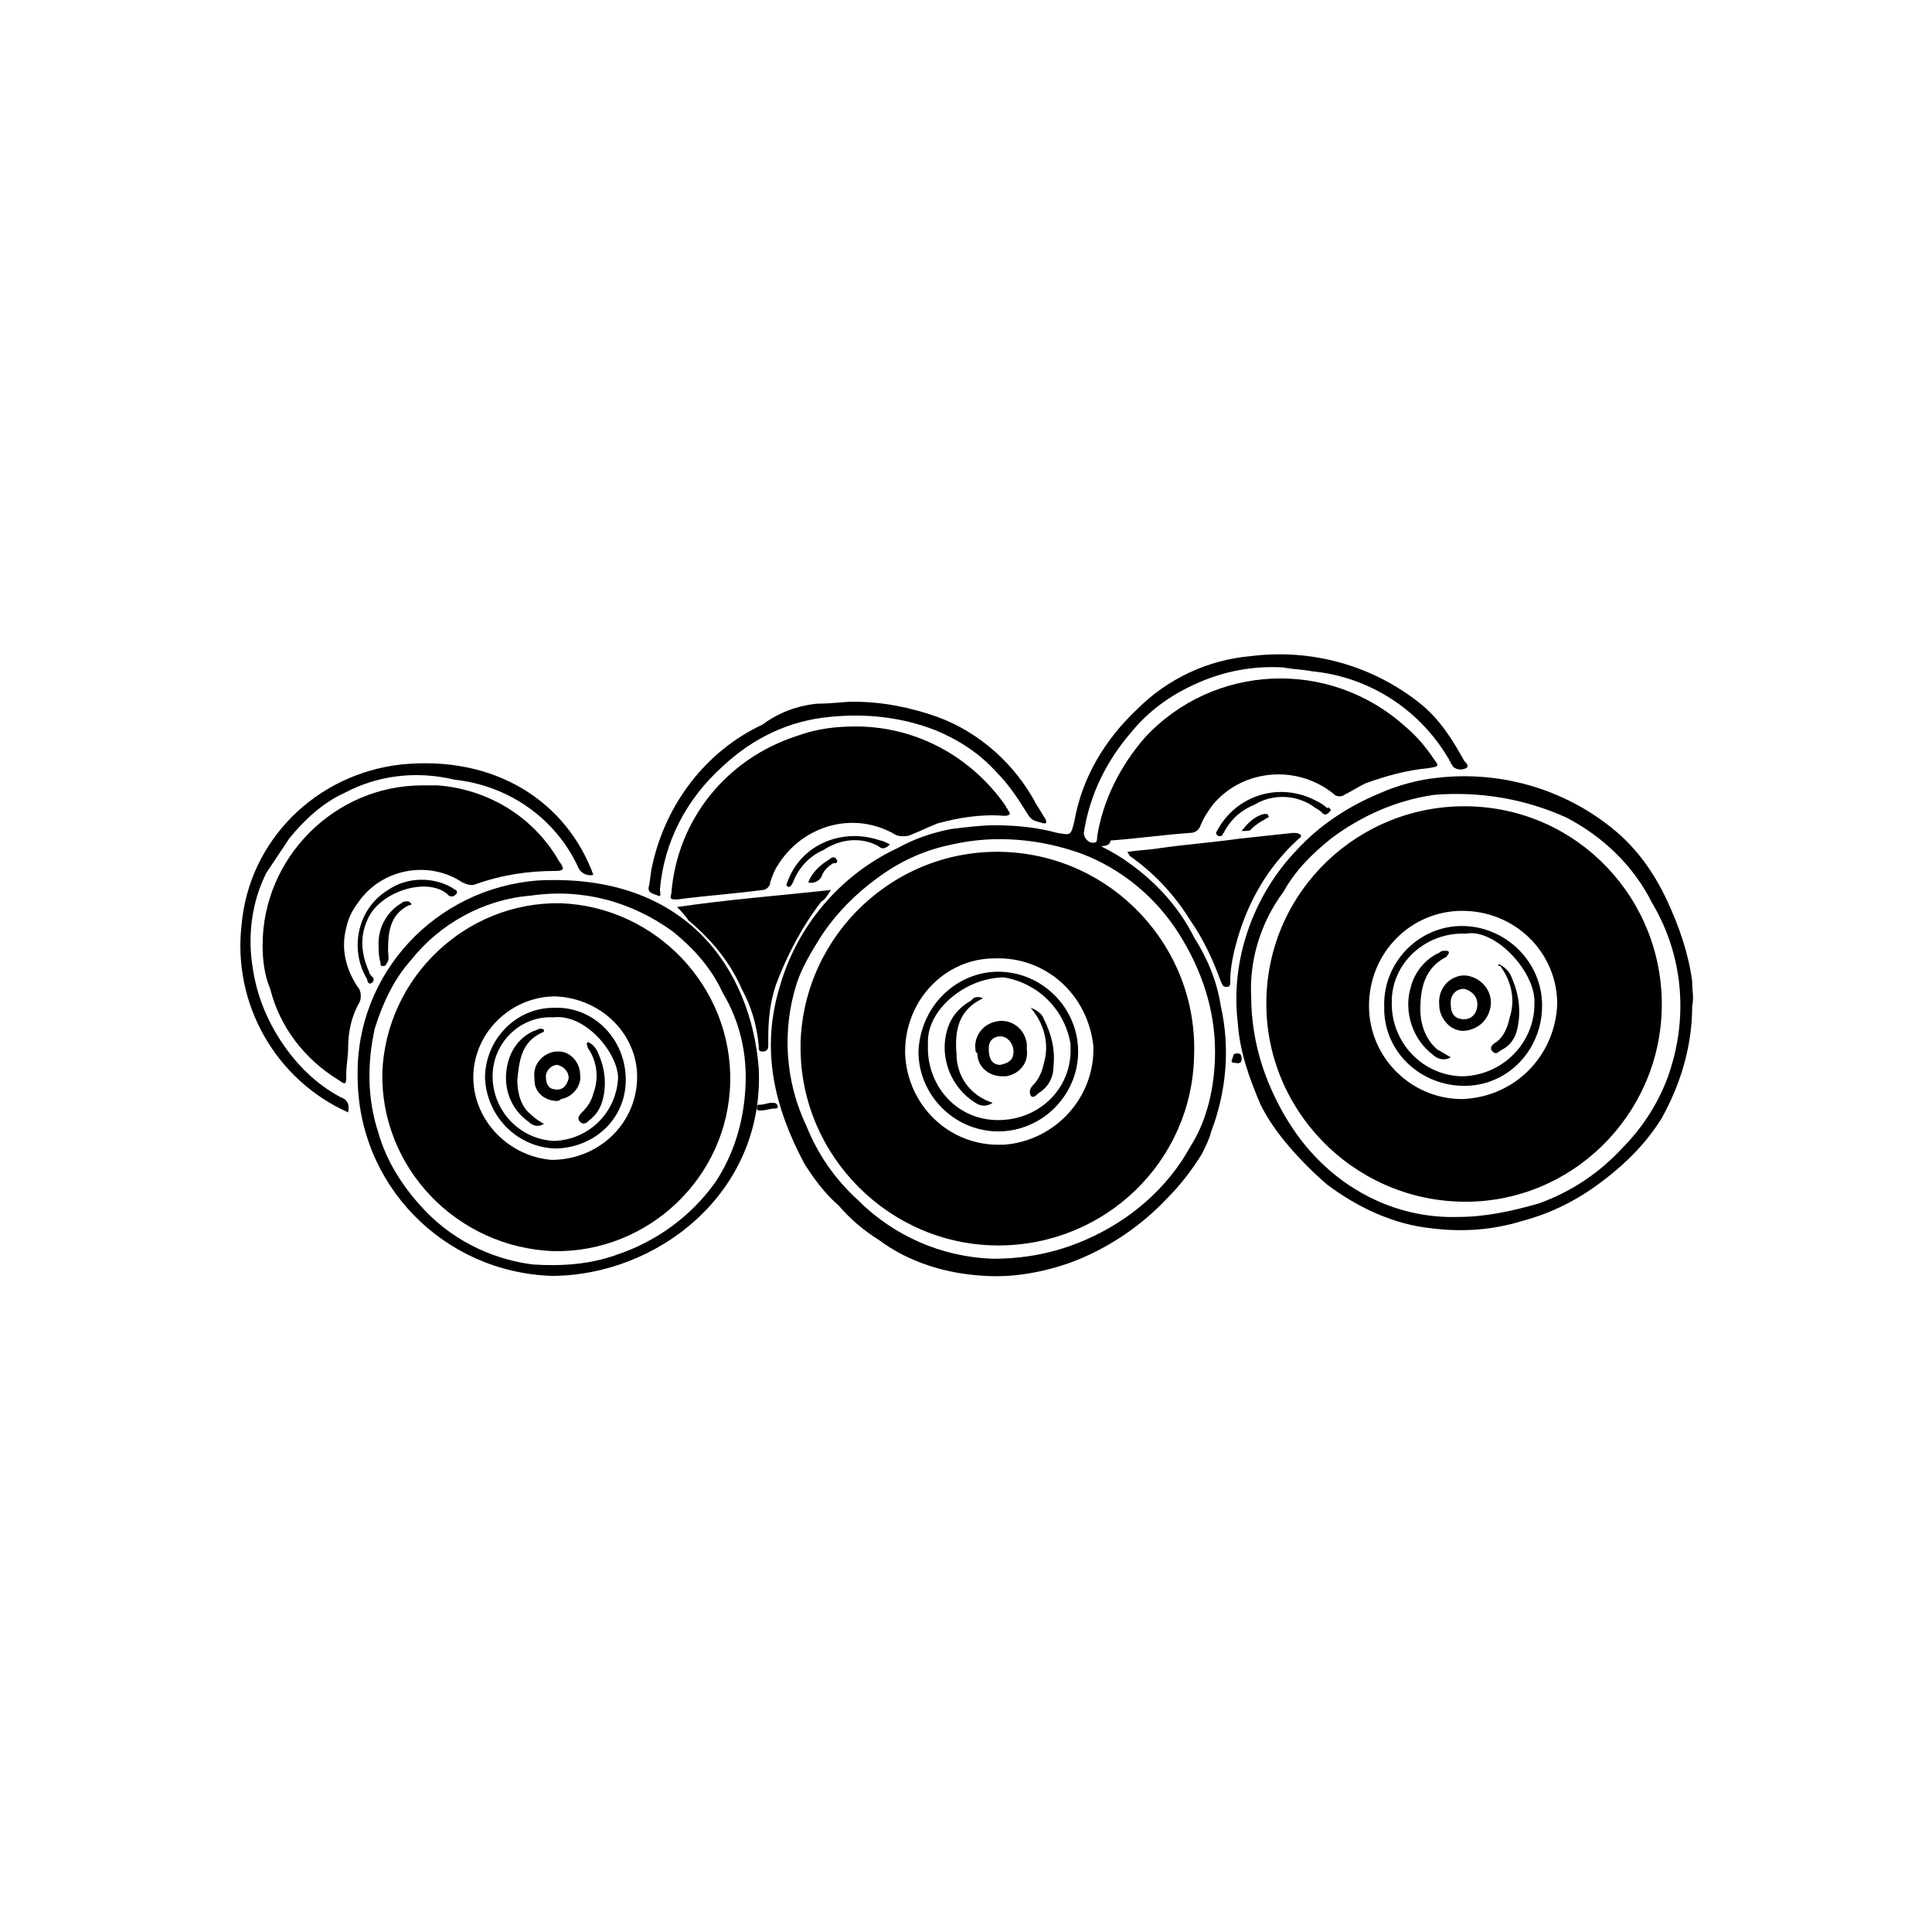 <?xml version="1.0" encoding="UTF-8"?>
<!-- Uploaded to: ICON Repo, www.iconrepo.com, Generator: ICON Repo Mixer Tools -->
<svg fill="#000000" width="800px" height="800px" version="1.1" viewBox="144 144 512 512" xmlns="http://www.w3.org/2000/svg">
 <g>
  <path d="m466 422.67c0-11.082-3.527-21.664-9.574-31.234-6.047-9.574-15.113-17.129-25.695-21.16-11.082-4.031-23.176-5.039-34.258-2.519-7.559 1.512-14.105 4.535-20.152 9.07-5.543 4.031-10.578 9.07-14.609 15.113-2.519 4.031-5.039 8.062-6.551 12.594-4.031 12.594-3.023 26.199 2.519 37.785 3.023 7.559 7.559 14.105 13.602 19.648 9.574 9.574 22.168 15.113 35.77 15.617 8.566 0 16.625-1.512 24.688-5.039 11.586-5.039 21.664-13.602 27.711-24.688 4.535-7.055 6.551-16.121 6.551-25.191m-30.23-54.41c3.023 1.512 5.543 3.023 7.559 4.535 7.055 5.039 13.098 11.586 17.129 19.648 3.527 5.543 6.047 11.586 7.055 18.137 2.519 11.082 1.512 22.672-2.519 33.25-0.504 2.016-1.512 4.031-2.519 6.047-2.519 4.031-5.543 8.062-9.07 11.586-7.055 7.559-16.121 13.602-25.695 17.129-7.055 2.519-15.113 4.031-22.672 3.527-10.078-0.504-20.152-3.527-28.215-9.574-4.031-2.519-7.559-5.543-10.578-9.07-3.527-3.023-6.551-7.055-9.07-11.082-8.062-15.113-11.586-30.23-6.551-46.855 4.535-16.121 16.121-29.727 31.234-36.777 4.535-2.519 9.07-4.031 14.105-5.039 4.031-0.504 8.062-1.008 11.586-1.008 5.543 0 11.082 0.504 16.625 2.016 3.527 0.504 3.527 1.008 4.535-3.023 2.016-11.586 8.062-21.664 16.625-29.727 8.062-8.062 18.641-13.098 30.23-14.105 16.121-2.016 32.242 2.519 44.84 12.594 5.039 4.031 8.566 9.574 11.586 15.113 0.504 0.504 1.512 1.512 0.504 2.016-1.008 0.504-2.519 0.504-3.527-0.504 0-0.504-0.504-0.504-0.504-1.008-7.559-13.602-21.16-22.672-36.777-24.184-2.519-0.504-5.039-0.504-7.559-1.008-8.062-0.504-16.121 1.008-23.68 4.535-6.551 3.023-12.09 7.055-16.625 12.594-6.551 7.559-11.082 16.625-12.594 26.703 0 1.512 1.512 3.023 3.023 2.519 0.504 0 0.504-1.008 0.504-1.512 1.512-9.574 6.047-18.641 12.594-26.199 18.137-19.648 48.871-21.16 69.023-3.023 3.023 2.519 5.543 5.543 7.559 8.566 1.512 2.016 1.512 2.016-1.512 2.519-5.543 0.504-11.082 2.016-16.625 4.031-2.016 1.008-3.527 2.016-5.543 3.023-0.504 0.504-2.016 0.504-2.519 0-9.574-8.062-24.184-7.055-32.242 2.519-1.512 2.016-2.519 3.527-3.527 6.047-0.504 1.008-1.512 1.512-2.519 1.512-7.055 0.504-14.105 1.512-21.16 2.016 0 1.008-1.008 1.512-2.519 1.512m-222.17 26.203c0-23.176 19.145-42.32 42.32-42.32h4.031c13.602 1.008 25.695 8.566 32.242 20.152 0.504 0.504 1.008 1.512 1.008 2.016-0.504 0.504-1.512 0.504-2.016 0.504-7.055 0-14.105 1.008-21.16 3.527-1.008 0.504-2.519 0-3.527-0.504-9.07-6.047-21.664-3.527-27.711 5.543-1.512 2.016-2.519 4.031-3.023 6.551-1.512 5.543 0 11.082 3.023 15.617 1.008 1.008 1.008 3.023 0.504 4.031-2.016 3.527-3.023 7.559-3.023 12.09 0 2.519-0.504 4.535-0.504 7.055s0 3.023-2.016 1.512c-9.07-5.543-15.617-14.105-18.137-24.184-1.512-3.527-2.016-7.559-2.016-11.586"/>
  <path d="m370.78 336.52c16.121 0 30.73 8.062 39.801 21.16 0 0.504 0.504 0.504 0.504 1.008 1.008 1.008 0.504 1.512-1.008 1.512-6.047-0.504-12.09 0.504-17.633 2.016-2.519 1.008-4.535 2.016-7.055 3.023-1.008 0.504-3.023 0.504-4.031 0-11.082-6.551-24.688-2.519-31.234 8.062-1.008 1.512-1.512 3.023-2.016 4.535 0 1.008-1.008 2.016-2.016 2.016-7.559 1.008-15.113 1.512-22.672 2.519-1.512 0-2.016 0-1.512-1.512 1.512-19.648 14.609-35.77 33.25-41.816 5.543-2.016 10.578-2.519 15.617-2.519m104.8 71.535c0 6.047 1.008 12.594 3.023 18.641 2.519 7.559 6.551 15.113 11.586 21.16 10.078 12.09 24.688 19.145 40.305 18.641 7.055 0 14.105-1.512 21.16-3.527 8.566-3.023 16.121-8.062 22.168-14.609 5.543-5.543 10.078-12.594 12.594-20.152 5.039-15.113 3.527-31.234-4.535-44.84-5.039-10.078-13.098-17.633-22.672-22.672-11.082-5.039-23.176-7.055-35.266-6.047-10.078 1.512-19.145 5.543-27.207 11.586-5.039 4.031-9.574 8.566-12.594 14.105-6.047 8.062-9.07 18.137-8.566 27.711m116.88 2.519c0 10.578-3.023 20.656-8.062 29.727-4.031 6.551-9.574 12.09-15.617 16.625-6.551 5.039-13.602 8.566-21.16 10.578-8.062 2.519-16.121 3.023-24.184 2.016-10.078-1.008-19.648-5.543-27.711-11.586-3.527-3.023-7.055-6.551-10.078-10.078-3.023-3.527-5.543-7.055-7.559-11.082-3.023-7.055-5.543-14.105-6.047-21.664-2.016-16.625 4.031-33.754 15.617-45.848 6.047-6.551 13.602-11.586 22.168-15.113 4.535-2.016 10.078-3.527 15.113-4.031 17.633-2.016 35.266 3.527 48.367 15.113 5.543 5.039 9.574 11.082 12.594 17.633 3.023 6.551 5.543 13.602 6.551 21.16 0 2.519 0.504 4.535 0 6.551m-250.89 21.668c0.504-9.07-1.512-17.633-6.047-25.191-3.023-6.551-7.559-11.586-13.098-16.121-11.082-8.062-24.184-11.586-37.785-9.574-12.594 1.008-24.184 7.559-31.738 17.129-4.535 5.039-7.559 11.586-9.574 18.137-2.016 9.07-2.016 18.641 1.008 27.711 2.016 7.055 6.047 13.602 11.082 19.145 7.559 8.566 18.137 14.105 29.727 15.617 7.559 0.504 15.113 0 22.168-2.519 10.578-3.527 19.648-10.078 26.199-19.145 5.039-7.559 7.559-16.121 8.062-25.191m-51.387 49.879c-28.723-1.004-51.391-24.18-51.391-52.898-0.504-27.207 20.656-49.879 47.863-51.891 39.297-2.016 56.426 23.68 58.441 49.879 1.512 33.25-27.207 54.914-54.914 54.914"/>
  <path d="m442.82 369.77c3.023-0.504 5.543-0.504 8.566-1.008 7.055-1.008 14.105-1.512 21.16-2.519 4.535-0.504 9.574-1.008 14.105-1.512 0.504 0 1.512 0 2.016 0.504s-0.504 1.008-1.008 1.512c-7.559 7.055-12.594 15.617-15.617 25.695-1.008 3.527-2.016 7.559-2.016 11.586 0 1.008 0 1.512-1.008 1.512-1.008 0-1.008-0.504-1.512-1.512-2.016-5.543-4.535-11.082-8.062-16.121-4.031-6.551-9.574-12.594-16.121-17.129 0-0.504-0.504-0.504-0.504-1.008m-119.41 14.609c13.602-2.016 27.207-3.023 40.809-4.535-1.008 1.512-1.512 2.519-2.519 3.023-5.039 6.551-9.07 14.105-12.09 22.168-1.512 4.535-2.016 9.07-2.016 14.105v2.016c0 1.008-0.504 1.512-1.512 1.512-1.008 0-1.008-0.504-1.008-1.512-0.504-5.543-2.016-10.578-4.535-15.113-3.023-7.055-8.062-13.098-14.105-18.137-1.008-1.512-2.016-2.519-3.023-3.527m-87.156 54.414c-19.145-8.566-30.73-28.719-28.215-49.879 2.016-22.168 19.648-39.801 42.32-42.32 25.191-2.519 43.832 10.078 50.883 29.223-1.512 0.504-3.527-0.504-4.031-2.016-6.047-13.098-18.641-21.664-32.746-23.176-10.578-2.519-20.656-1.008-29.223 3.527-5.543 2.519-10.578 7.055-14.609 12.09l-6.047 9.07c-4.031 8.062-5.039 17.129-3.527 25.695 1.008 6.551 3.527 13.098 7.559 19.145s9.07 11.082 15.617 14.609c1.512 0.504 2.519 1.512 2.016 4.031m124.45-108.32c4.031 0 6.551-0.504 9.574-0.504 7.559 0 15.113 1.512 22.168 4.031 11.082 4.031 20.656 12.594 26.199 23.176 1.008 1.512 1.512 2.519 2.519 4.031 0 0.504 0.504 1.008-0.504 1.008-1.512-0.504-3.023-0.504-4.031-2.016-2.519-4.031-5.039-8.062-8.566-11.586-4.535-5.039-10.078-8.566-16.121-11.082-9.07-3.527-18.641-4.535-28.215-3.527-10.578 1.008-20.152 5.543-28.215 13.098-9.574 8.566-15.617 20.152-16.625 32.746 0 0.504 0.504 2.016-0.504 1.512-1.008-0.504-2.519-0.504-2.519-2.016 0.504-2.016 0.504-4.031 1.008-6.047 3.527-16.121 14.105-30.23 29.223-37.281 4.031-3.023 9.07-5.039 14.609-5.543"/>
  <path d="m238.78 394.46c0-6.047 3.023-11.586 8.062-14.609 5.039-3.527 12.09-3.527 17.129-0.504 0.504 0.504 1.512 0.504 1.008 1.512-0.504 0.504-1.008 1.008-2.016 0.504l-0.504-0.504c-5.543-4.535-18.137-0.504-21.16 7.055-2.016 4.535-1.512 9.07 0.504 13.602 0 0.504 0.504 1.008 1.008 1.512 0.504 0.504 0 1.512-0.504 1.512-0.504 0.504-1.008-0.504-1.008-1.008-1.512-2.519-2.519-5.543-2.519-9.07m257.95-35.77c-0.504 0.504-1.008 1.512-2.016 1.008-0.504-0.504-1.008-1.008-2.016-1.512-4.535-3.527-11.082-4.031-16.121-1.008-3.527 1.512-6.047 3.527-8.062 7.055 0 0.504-0.504 0.504-0.504 1.008-0.504 0.504-1.008 0.504-1.512 0-0.504-0.504 0-1.008 0-1.008 5.039-9.574 16.625-13.098 26.199-8.062 1.008 0.504 2.016 1.008 3.023 2.016 0.504-0.504 0.504 0 1.008 0.504m-116.88 9.066c-1.008 1.008-2.016 1.512-3.023 0.504-4.535-2.519-10.078-2.016-14.609 1.008-3.527 1.512-6.551 4.535-8.062 8.566-0.504 1.008-1.008 1.512-1.512 1.008-0.504 0 0-1.008 0-1.008 3.527-10.078 14.609-14.609 24.688-11.082 0.504 0 1.512 0.504 2.519 1.008"/>
  <path d="m244.32 393.95c0-4.535 2.519-8.566 6.047-10.578 0.504-0.504 1.008-0.504 1.512-0.504s0.504 0 1.008 0.504c0.504 0.504-0.504 0.504-0.504 0.504-5.039 2.519-5.543 7.055-5.543 12.09 0 1.008 0.504 2.519-0.504 3.527 0 0.504-0.504 0.504-1.008 0.504s-0.504-0.504-0.504-1.008c-0.504-1.512-0.504-3.527-0.504-5.039m113.86-16.121c1.008-2.519 3.023-4.535 5.543-6.047 0.504-0.504 1.512-1.008 2.016 0 0.504 1.008-0.504 1.008-1.008 1.008-1.512 1.008-2.519 2.016-3.023 3.527-0.504 1.008-2.016 2.016-3.527 1.512 0.504 0 0.504 0 0 0m114.87-13.605c1.512-2.016 3.527-4.031 6.047-4.535 0.504 0 1.008 0 1.008 0.504 0.504 0.504-0.504 0.504-1.008 1.008-1.008 0.504-2.519 1.512-3.527 2.519 0 0.504-1.512 0.504-2.519 0.504m-124.95 72.047h1.008c0.504 0 1.008 0.504 1.008 1.008s-0.504 0.504-1.008 0.504c-1.008 0-2.016 0.504-3.527 0.504-0.504 0-1.008 0-1.008-0.504s0-1.008 0.504-1.008c1.512 0 2.519-0.504 3.023-0.504m123.43-10.582c-0.504 0-1.512 0-1.008-1.008 0.504-1.008 0-1.512 1.512-1.512 1.008 0 1.008 1.008 1.008 1.512 0 1.512-1.512 1.008-1.512 1.008m-63.984-27.707c-13.098 0-23.68 11.082-23.68 24.688v0.504c0.504 13.602 11.586 24.688 25.695 24.184h0.504c13.602-1.008 24.184-12.594 23.68-26.199-1.512-13.602-12.594-23.68-26.199-23.176m1.008 76.074c-28.719 0-52.395-23.68-52.395-52.395v-1.512c1.008-28.719 25.191-51.387 53.906-50.383 28.719 1.008 51.387 25.191 50.383 53.906-0.504 28.215-23.68 50.383-51.891 50.383m148.12-63.984c0-13.602-11.082-24.688-25.191-24.688-13.602 0-24.688 11.082-24.688 25.191 0 13.602 11.082 24.688 24.688 24.688 14.105-0.504 24.688-11.586 25.191-25.191m-77.082-1.008c0.504-29.223 24.688-51.891 53.402-51.387 29.223 0.504 51.891 24.688 51.387 53.402-0.504 28.719-24.184 51.891-52.898 51.387-29.223-0.504-52.395-24.688-51.891-53.402m-188.43-1.008c-11.082 0-20.656 8.566-21.664 19.648-1.008 12.09 8.566 22.672 20.656 23.68 12.09 0 22.168-9.07 22.672-21.16 0.504-11.586-9.07-21.664-21.664-22.168 0.504 0 0 0 0 0m-45.848 20.152c1.008-25.191 22.168-45.344 47.359-44.84 25.191 1.008 45.344 22.168 44.84 47.359-0.504 25.191-21.664 45.344-46.855 44.84-25.695-1.008-45.848-22.168-45.344-47.359"/>
  <path d="m389.92 420.66c-0.504 10.578 7.055 19.648 17.633 20.152 10.578 0.504 19.648-7.055 20.152-17.633v-2.519c-1.512-9.07-8.566-16.121-17.633-17.633-10.078 0-20.656 8.566-20.152 17.633m18.641-19.145c11.586 0 21.16 9.574 21.16 21.16s-9.574 21.16-21.16 21.16-21.16-9.574-21.16-21.16c0.504-12.09 10.078-21.16 21.16-21.16m123.94-10.078c-10.078-0.504-19.145 7.055-19.648 17.129v0.504c-0.504 10.578 7.559 19.648 18.137 20.152h1.008c10.578-0.504 18.641-9.07 18.641-19.145 0.504-8.566-10.578-20.152-18.137-18.641m-21.664 19.648c-0.504-11.586 8.566-21.16 19.648-21.664 11.586-0.504 21.664 8.566 22.168 20.152 0.504 11.586-8.062 21.664-19.648 22.168-11.586 0.504-21.664-8.062-22.168-19.648v-1.008m-236.29 18.137c0 9.07 7.055 16.625 16.121 17.129h0.504c9.07-0.504 16.121-7.559 16.625-16.625 0-6.551-8.566-17.129-17.129-16.121-8.566-0.504-16.121 6.551-16.121 15.617m-2.016 0.504c0-10.078 8.062-18.641 18.137-18.641 10.078-0.504 18.641 7.559 19.145 18.137s-7.559 18.641-18.137 19.145c-10.078 0-18.641-8.062-19.145-18.641v0"/>
  <path d="m412.59 422.67c0-2.016-1.512-4.031-3.527-4.031-1.512 0-3.023 1.008-3.023 3.023v0.504c0 2.519 1.008 4.031 3.023 4.031 2.519-0.504 3.527-1.512 3.527-3.527m-10.078-0.504c-0.504-3.527 2.016-7.055 6.047-7.559 3.527-0.504 7.055 2.016 7.559 6.047v1.512c0.504 3.527-2.016 6.551-5.543 7.055h-1.008c-3.527 0-6.551-2.519-6.551-6.047-0.504-0.504-0.504-0.504-0.504-1.008"/>
  <path d="m404.53 408.56c-6.551 3.023-7.559 8.566-7.055 14.609 0 6.047 3.527 11.082 9.574 13.098-1.512 1.008-3.023 1.008-4.535 0-6.551-4.031-9.574-12.09-7.559-19.145 1.008-3.527 3.023-6.047 6.551-8.062 0.504-1.008 2.016-1.008 3.023-0.504m12.598 2.523c1.512 0.504 3.023 1.512 3.527 3.023 2.016 4.031 3.023 8.062 2.519 12.594 0 3.023-1.512 5.543-4.031 7.055-0.504 0.504-1.512 1.512-2.016 0.504-0.504-1.008 0-2.016 0.504-2.519 1.512-1.512 2.519-3.527 3.023-6.047 1.512-5.039 0-10.578-3.527-14.609m118.39-1.008c0-2.016-1.512-3.527-3.527-4.031-2.016 0-3.527 1.512-3.527 3.527v0.504c0 2.519 1.008 4.031 3.527 4.031 2.016 0 3.527-1.512 3.527-4.031v0m-3.023 7.055c-3.527 0.504-6.551-2.519-7.055-6.047v-0.504c-0.504-4.031 2.016-7.559 6.047-8.062h1.008c4.031 0.504 7.055 4.031 6.551 8.062-0.504 3.527-3.023 6.047-6.551 6.551"/>
  <path d="m528.47 424.18c-1.512 1.008-3.527 0.504-4.535-0.504-5.543-4.031-8.062-11.586-6.047-18.137 1.008-4.031 4.031-7.559 7.559-9.07 0.504-0.504 1.008-0.504 1.512-0.504 0.504 0 1.008 0 1.008 0.504s-0.504 0.504-0.504 1.008c-6.047 3.023-7.055 8.566-7.055 14.105 0 4.031 1.512 8.062 4.535 10.578 1.008 0.504 2.519 1.512 3.527 2.016m12.598-24.68c1.512 0.504 3.023 2.016 3.527 3.527 2.016 4.535 2.519 9.07 1.512 13.602-0.504 2.519-2.016 4.535-4.031 5.543-1.008 0.504-1.512 1.512-2.519 0.504-1.008-1.008 0-2.016 1.008-2.519 2.016-1.512 3.023-4.031 3.527-6.551 1.512-4.535 0.504-9.574-2.519-13.602-0.504 0-0.504 0-0.504-0.504m-246.36 30.227c0-1.512-1.008-3.023-3.023-3.527-1.512 0-3.023 1.512-3.023 3.023 0 2.519 1.008 3.527 3.023 3.527 1.512 0 2.519-1.008 3.023-3.023v0m-3.023 6.047c-3.023 0-6.047-2.016-6.047-5.543v-0.504c-0.504-3.527 2.016-6.551 5.543-7.055h1.008c3.023 0 5.543 3.023 5.543 6.047 0.504 3.023-2.016 6.047-5.039 6.551-0.504 0.504-1.008 0.504-1.008 0.504"/>
  <path d="m288.15 441.82c-1.512 1.008-3.023 0.504-4.031-0.504-5.039-3.527-7.055-9.574-5.543-15.617 1.008-4.031 3.527-7.055 7.055-8.566 0.504 0 1.008-0.504 1.512-0.504 0.504 0 1.008 0 1.008 0.504s-0.504 0.504-0.504 0.504c-5.543 2.519-6.047 7.559-6.551 12.594 0 3.527 1.008 7.055 3.527 9.07 1.008 1.008 2.519 2.016 3.527 2.519m11.59-21.664c1.512 0.504 2.519 2.016 3.023 3.527 1.512 3.527 2.016 7.559 1.008 11.586-0.504 2.016-1.512 4.031-3.527 5.543-0.504 0.504-1.512 1.512-2.519 0.504-1.008-1.008 0-2.016 0.504-2.519 1.512-1.512 2.519-3.023 3.023-5.039 1.512-4.031 1.008-8.566-1.512-12.09 0-0.504-0.504-1.008 0-1.512"/>
 </g>
</svg>
